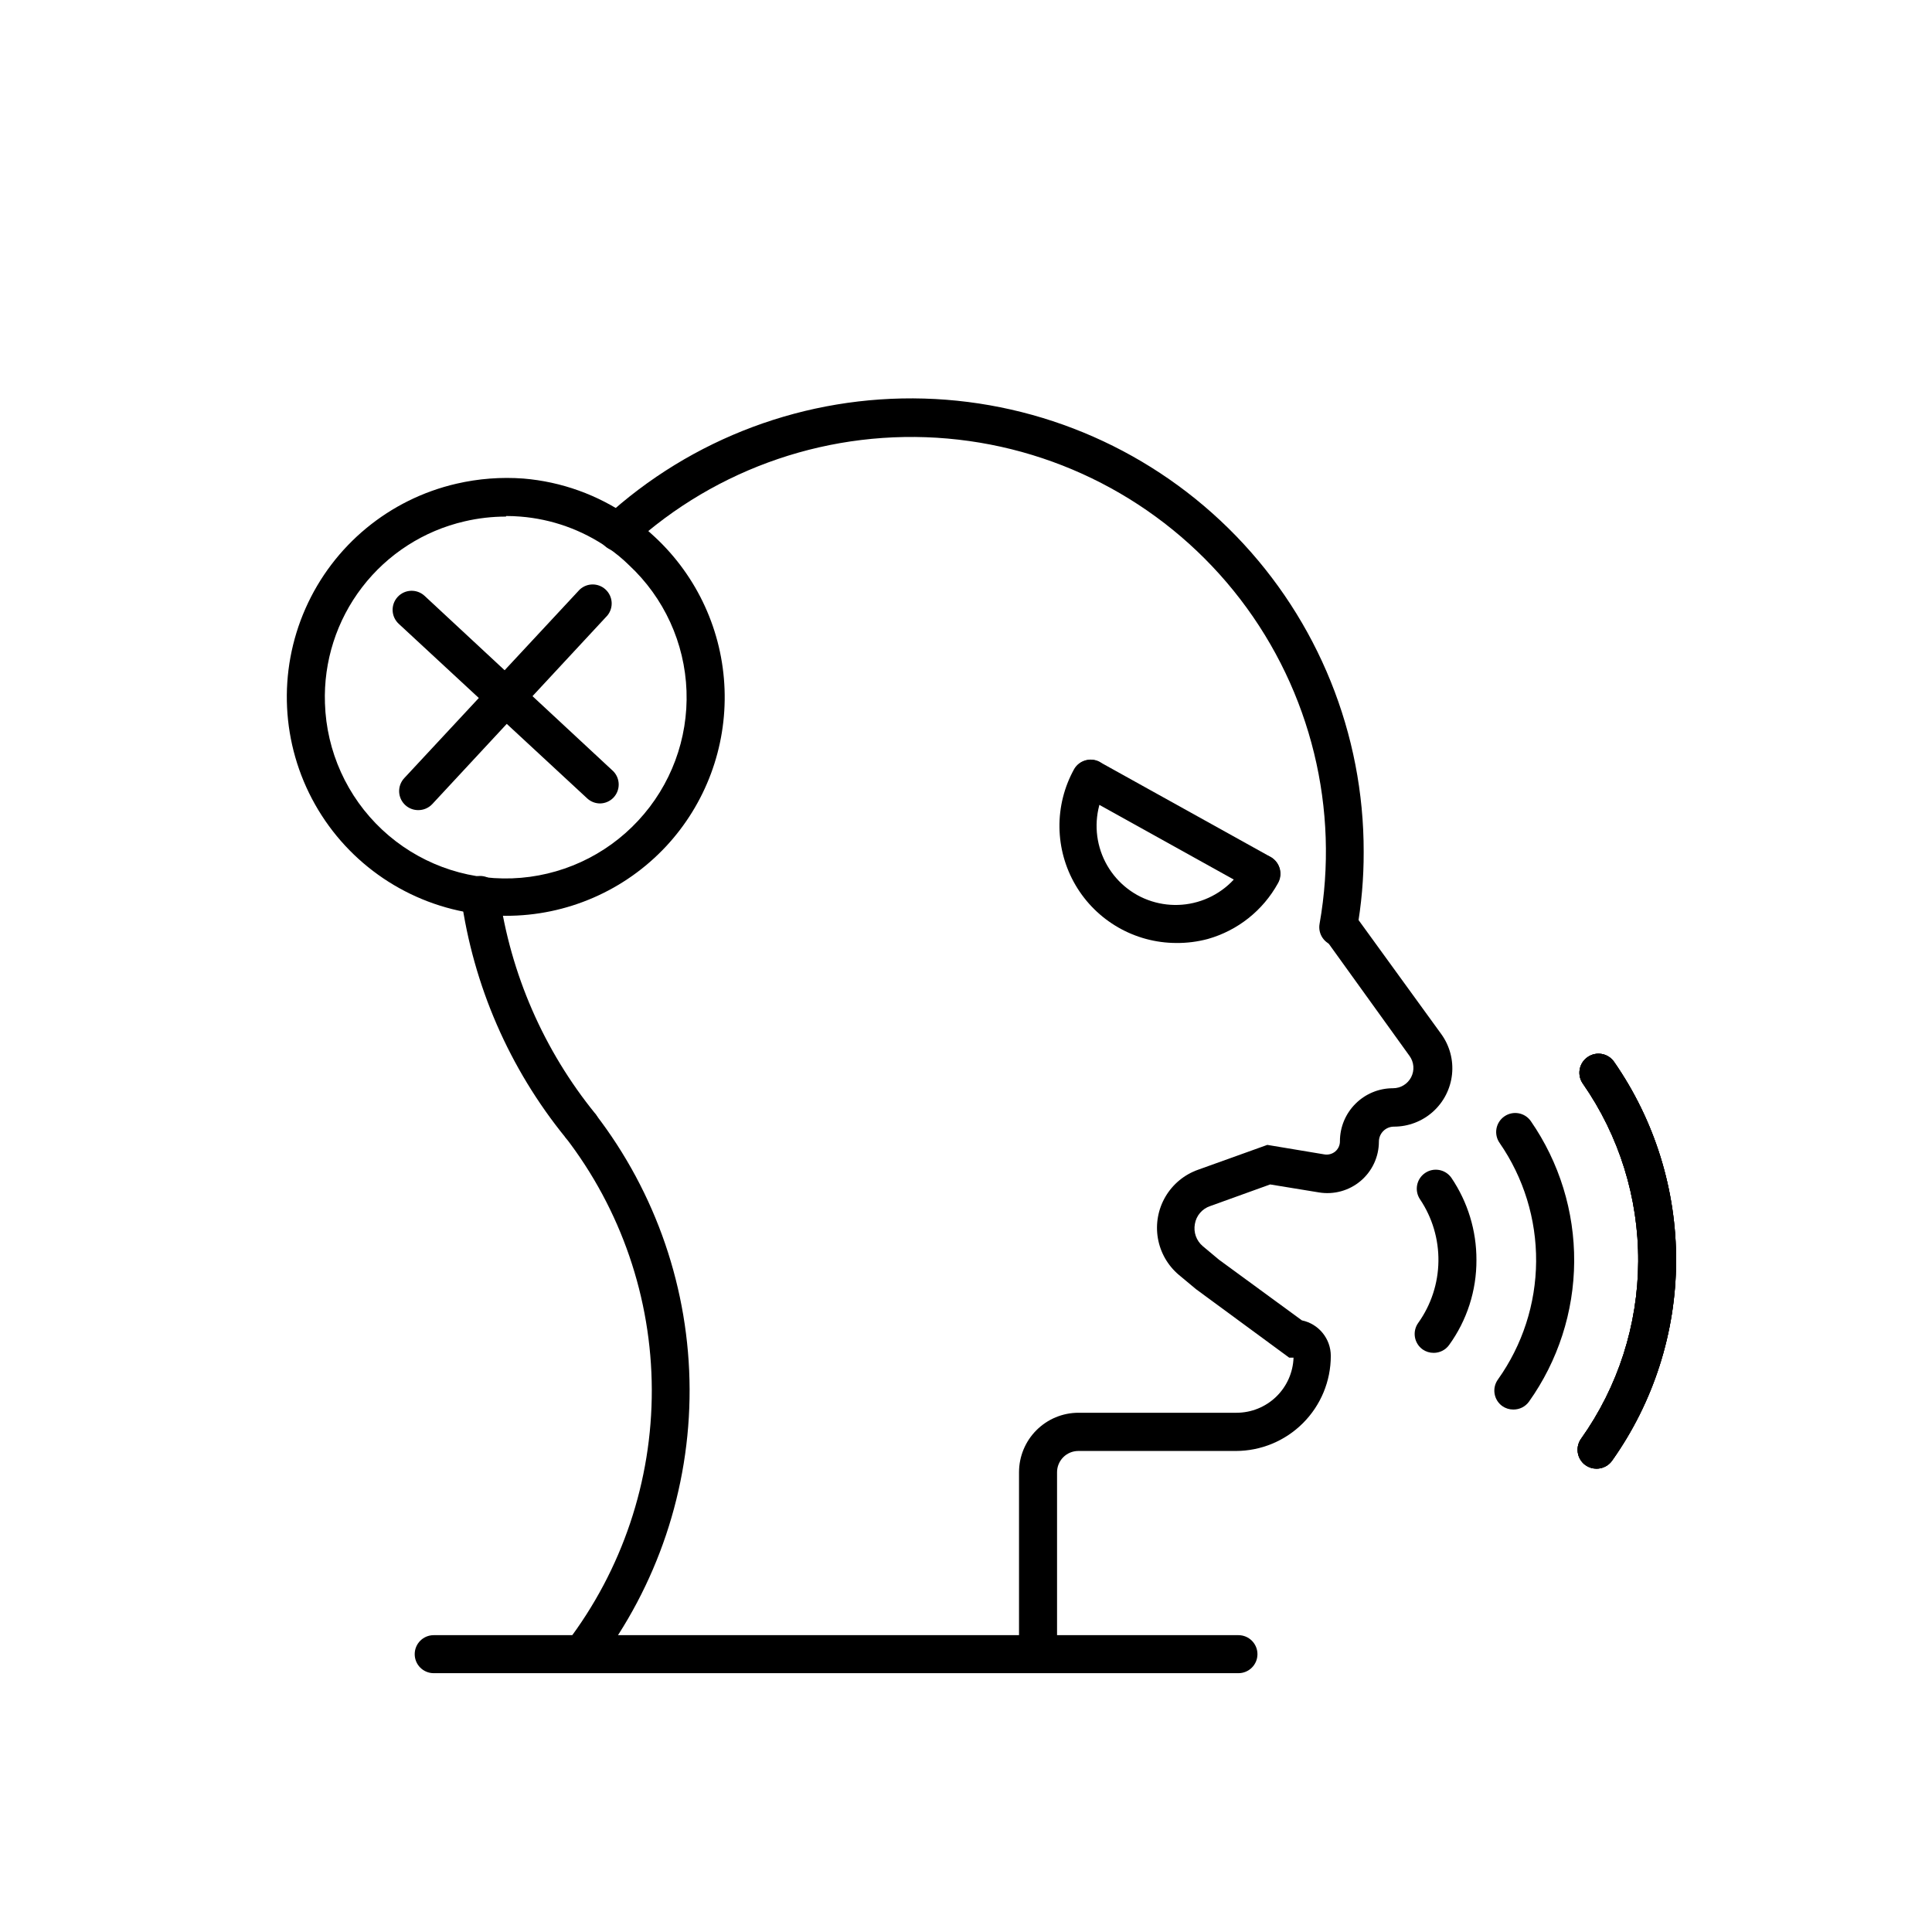 <?xml version="1.0" encoding="UTF-8"?>
<!-- Uploaded to: SVG Find, www.svgfind.com, Generator: SVG Find Mixer Tools -->
<svg fill="#000000" width="800px" height="800px" version="1.1" viewBox="144 144 512 512" xmlns="http://www.w3.org/2000/svg">
 <g>
  <path d="m498.64 394.66c-0.301 0.051-0.605 0.051-0.906 0-2.723-0.508-4.523-3.117-4.031-5.844 5.367-30.34-2.254-61.543-21-85.996-18.75-24.453-46.902-39.91-77.598-42.602s-61.113 7.625-83.832 28.441c-2.059 1.934-5.297 1.832-7.231-0.227-1.934-2.059-1.832-5.297 0.227-7.231 23.016-21.148 53.379-32.477 84.625-31.578 31.242 0.902 60.902 13.965 82.66 36.402 21.758 22.441 33.898 52.488 33.836 83.746 0.023 6.977-0.586 13.941-1.812 20.809-0.457 2.367-2.527 4.074-4.938 4.078z"/>
  <path d="m297.78 447.36c-1.535-0.008-2.981-0.711-3.93-1.914-14.863-18.281-24.43-40.289-27.66-63.629-0.336-2.785 1.648-5.309 4.434-5.644 2.781-0.332 5.309 1.652 5.641 4.434 3.019 21.492 11.852 41.754 25.543 58.594 1.715 2.172 1.355 5.324-0.805 7.055-0.914 0.73-2.055 1.125-3.223 1.105z"/>
  <path d="m302.21 585.45-8.012-6.144c14.688-19.262 22.605-42.828 22.535-67.051-0.074-24.219-8.137-47.742-22.938-66.914l7.961-6.144h-0.004c16.133 20.914 24.918 46.562 25 72.977 0.082 26.41-8.547 52.113-24.543 73.129z"/>
  <path d="m424.13 582.38h-10.078v-48.215c0-4.176 1.656-8.18 4.602-11.133 2.945-2.957 6.945-4.625 11.117-4.637h41.918c3.922 0 7.691-1.523 10.512-4.25 2.82-2.723 4.473-6.441 4.602-10.359h-1.16l-24.684-18.141-4.535-3.777c-2.941-2.477-4.914-5.914-5.57-9.707-0.652-3.789 0.051-7.691 1.992-11.012 1.941-3.32 4.992-5.852 8.617-7.141l18.391-6.602 15.113 2.519h-0.004c1.023 0.176 2.07-0.098 2.875-0.754 0.809-0.672 1.27-1.672 1.258-2.723 0-7.762 6.293-14.055 14.055-14.055 2.035 0.008 3.898-1.125 4.828-2.938 0.926-1.809 0.754-3.984-0.441-5.629l-22.52-31.285 8.16-5.894 22.77 31.387c2.242 3.094 3.258 6.91 2.852 10.707-0.406 3.801-2.203 7.316-5.043 9.867-2.844 2.555-6.531 3.965-10.352 3.961-2.199 0-3.981 1.781-3.981 3.981-0.004 4.004-1.77 7.805-4.824 10.395-3.055 2.59-7.094 3.707-11.047 3.059l-12.945-2.117-15.922 5.742c-2.113 0.715-3.664 2.535-4.031 4.738-0.41 2.203 0.398 4.457 2.117 5.894l4.281 3.578 21.965 16.07h0.004c4.461 0.93 7.656 4.863 7.656 9.418 0 6.684-2.652 13.09-7.379 17.812-4.723 4.727-11.129 7.379-17.812 7.379h-41.715c-1.504 0-2.949 0.602-4.008 1.672-1.059 1.07-1.648 2.516-1.633 4.023z"/>
  <path d="m472.2 587.41h-213.26c-2.785 0-5.039-2.254-5.039-5.035 0-2.785 2.254-5.039 5.039-5.039h213.26c2.781 0 5.039 2.254 5.039 5.039 0 2.781-2.258 5.035-5.039 5.035z"/>
  <path d="m523.94 502.52c-1.047 0.008-2.066-0.309-2.926-0.906-1.09-0.777-1.828-1.961-2.047-3.285-0.215-1.324 0.105-2.68 0.891-3.769 3.398-4.762 5.262-10.449 5.34-16.301 0.082-5.852-1.621-11.59-4.887-16.445-1.531-2.297-0.934-5.394 1.344-6.953 2.277-1.559 5.383-0.996 6.969 1.258 4.352 6.426 6.668 14.008 6.648 21.766 0.043 8.105-2.5 16.008-7.254 22.57-0.949 1.305-2.469 2.07-4.078 2.066z"/>
  <path d="m545.05 517.54c-1.047 0.008-2.066-0.312-2.922-0.91-1.094-0.777-1.832-1.961-2.047-3.285-0.219-1.324 0.102-2.68 0.887-3.766 6.508-9.137 10.043-20.051 10.121-31.266 0.082-11.215-3.293-22.184-9.668-31.41-0.777-1.098-1.078-2.465-0.844-3.789 0.238-1.324 0.996-2.5 2.102-3.262 2.285-1.582 5.418-1.02 7.004 1.258 7.57 10.945 11.582 23.953 11.492 37.262-0.09 13.305-4.281 26.262-11.996 37.102-0.961 1.316-2.5 2.086-4.129 2.066z"/>
  <path d="m567.11 533.21c-1.047 0.008-2.066-0.309-2.922-0.906-1.094-0.781-1.832-1.965-2.047-3.289-0.219-1.324 0.102-2.68 0.887-3.766 9.758-13.723 15.035-30.121 15.117-46.961 0.082-16.836-5.039-33.285-14.664-47.102-0.777-1.098-1.078-2.465-0.844-3.789 0.238-1.324 0.996-2.5 2.106-3.262 2.281-1.582 5.414-1.02 7 1.258 10.785 15.516 16.527 33.977 16.445 52.871-0.082 18.895-5.981 37.305-16.898 52.727-0.938 1.391-2.504 2.219-4.18 2.219z"/>
  <path d="m567.11 533.21c-1.047 0.008-2.066-0.309-2.922-0.906-1.094-0.781-1.832-1.965-2.047-3.289-0.219-1.324 0.102-2.68 0.887-3.766 9.758-13.723 15.035-30.121 15.117-46.961 0.082-16.836-5.039-33.285-14.664-47.102-0.777-1.098-1.078-2.465-0.844-3.789 0.238-1.324 0.996-2.5 2.106-3.262 2.281-1.582 5.414-1.02 7 1.258 10.785 15.516 16.527 33.977 16.445 52.871-0.082 18.895-5.981 37.305-16.898 52.727-0.938 1.391-2.504 2.219-4.18 2.219z"/>
  <path d="m567.11 533.21c-1.047 0.008-2.066-0.309-2.922-0.906-1.094-0.781-1.832-1.965-2.047-3.289-0.219-1.324 0.102-2.68 0.887-3.766 9.758-13.723 15.035-30.121 15.117-46.961 0.082-16.836-5.039-33.285-14.664-47.102-0.777-1.098-1.078-2.465-0.844-3.789 0.238-1.324 0.996-2.5 2.106-3.262 2.281-1.582 5.414-1.02 7 1.258 10.785 15.516 16.527 33.977 16.445 52.871-0.082 18.895-5.981 37.305-16.898 52.727-0.938 1.391-2.504 2.219-4.18 2.219z"/>
  <path d="m303.07 356.92c-1.266 0.012-2.488-0.457-3.426-1.309l-49.98-46.301c-2.043-1.891-2.168-5.082-0.277-7.129 1.895-2.043 5.086-2.168 7.129-0.277l49.977 46.453h0.004c1.953 1.965 1.953 5.137 0 7.102-0.914 0.906-2.141 1.43-3.426 1.461z"/>
  <path d="m254.85 358.69c-1.266 0.008-2.488-0.461-3.426-1.312-0.996-0.902-1.586-2.168-1.645-3.512-0.055-1.344 0.426-2.656 1.34-3.641l46.5-49.977h0.004c1.934-1.812 4.938-1.816 6.875-0.008 1.938 1.805 2.148 4.801 0.48 6.859l-46.453 50.027c-0.957 1.004-2.289 1.57-3.676 1.562z"/>
  <path d="m278.08 386.7c-2.527 0.008-5.055-0.16-7.559-0.504-18.125-2.359-34.082-13.125-43.051-29.051-8.969-15.93-9.902-35.152-2.519-51.875 7.383-16.723 22.215-28.984 40.027-33.086 5.809-1.344 11.789-1.805 17.734-1.363 10.062 0.836 19.723 4.312 28.012 10.078 2.441 1.605 4.734 3.426 6.852 5.441 11.254 10.473 17.887 24.984 18.441 40.344 0.559 15.359-5.004 30.316-15.469 41.574-10.977 11.781-26.367 18.465-42.469 18.441zm0-105.8c-3.684 0-7.352 0.422-10.934 1.258-10.812 2.488-20.422 8.66-27.176 17.457-6.758 8.797-10.242 19.672-9.855 30.758 0.395 12.738 5.852 24.797 15.156 33.504 9.309 8.707 21.703 13.348 34.438 12.895 12.738-0.457 24.77-5.965 33.434-15.312 8.652-9.305 13.254-21.668 12.789-34.367-0.461-12.699-5.949-24.691-15.258-33.344-1.719-1.699-3.59-3.231-5.59-4.586-6.859-4.754-14.855-7.606-23.176-8.262-1.262-0.102-2.469-0.152-3.777-0.152z"/>
  <path d="m455.72 393.9c-10.98-0.027-21.129-5.856-26.688-15.324-5.555-9.473-5.695-21.176-0.367-30.773 1.34-2.293 4.227-3.152 6.602-1.965 1.168 0.648 2.035 1.734 2.402 3.019 0.367 1.285 0.211 2.664-0.438 3.832-2.691 4.863-3.34 10.598-1.812 15.945 1.531 5.344 5.117 9.863 9.973 12.57 4.867 2.688 10.602 3.34 15.945 1.809 5.344-1.527 9.867-5.113 12.57-9.973 1.391-2.418 4.484-3.254 6.902-1.863 2.422 1.391 3.258 4.481 1.863 6.902-3.973 7.207-10.668 12.523-18.59 14.762-2.727 0.73-5.539 1.086-8.363 1.059z"/>
  <path d="m478.49 380.55c-0.863-0.02-1.707-0.246-2.469-0.652l-45.344-25.191c-2.418-1.367-3.273-4.43-1.914-6.852 1.316-2.254 4.137-3.129 6.5-2.016l45.344 25.191c2.031 1.098 3.059 3.438 2.488 5.68-0.574 2.238-2.598 3.801-4.906 3.789z"/>
 </g>
</svg>